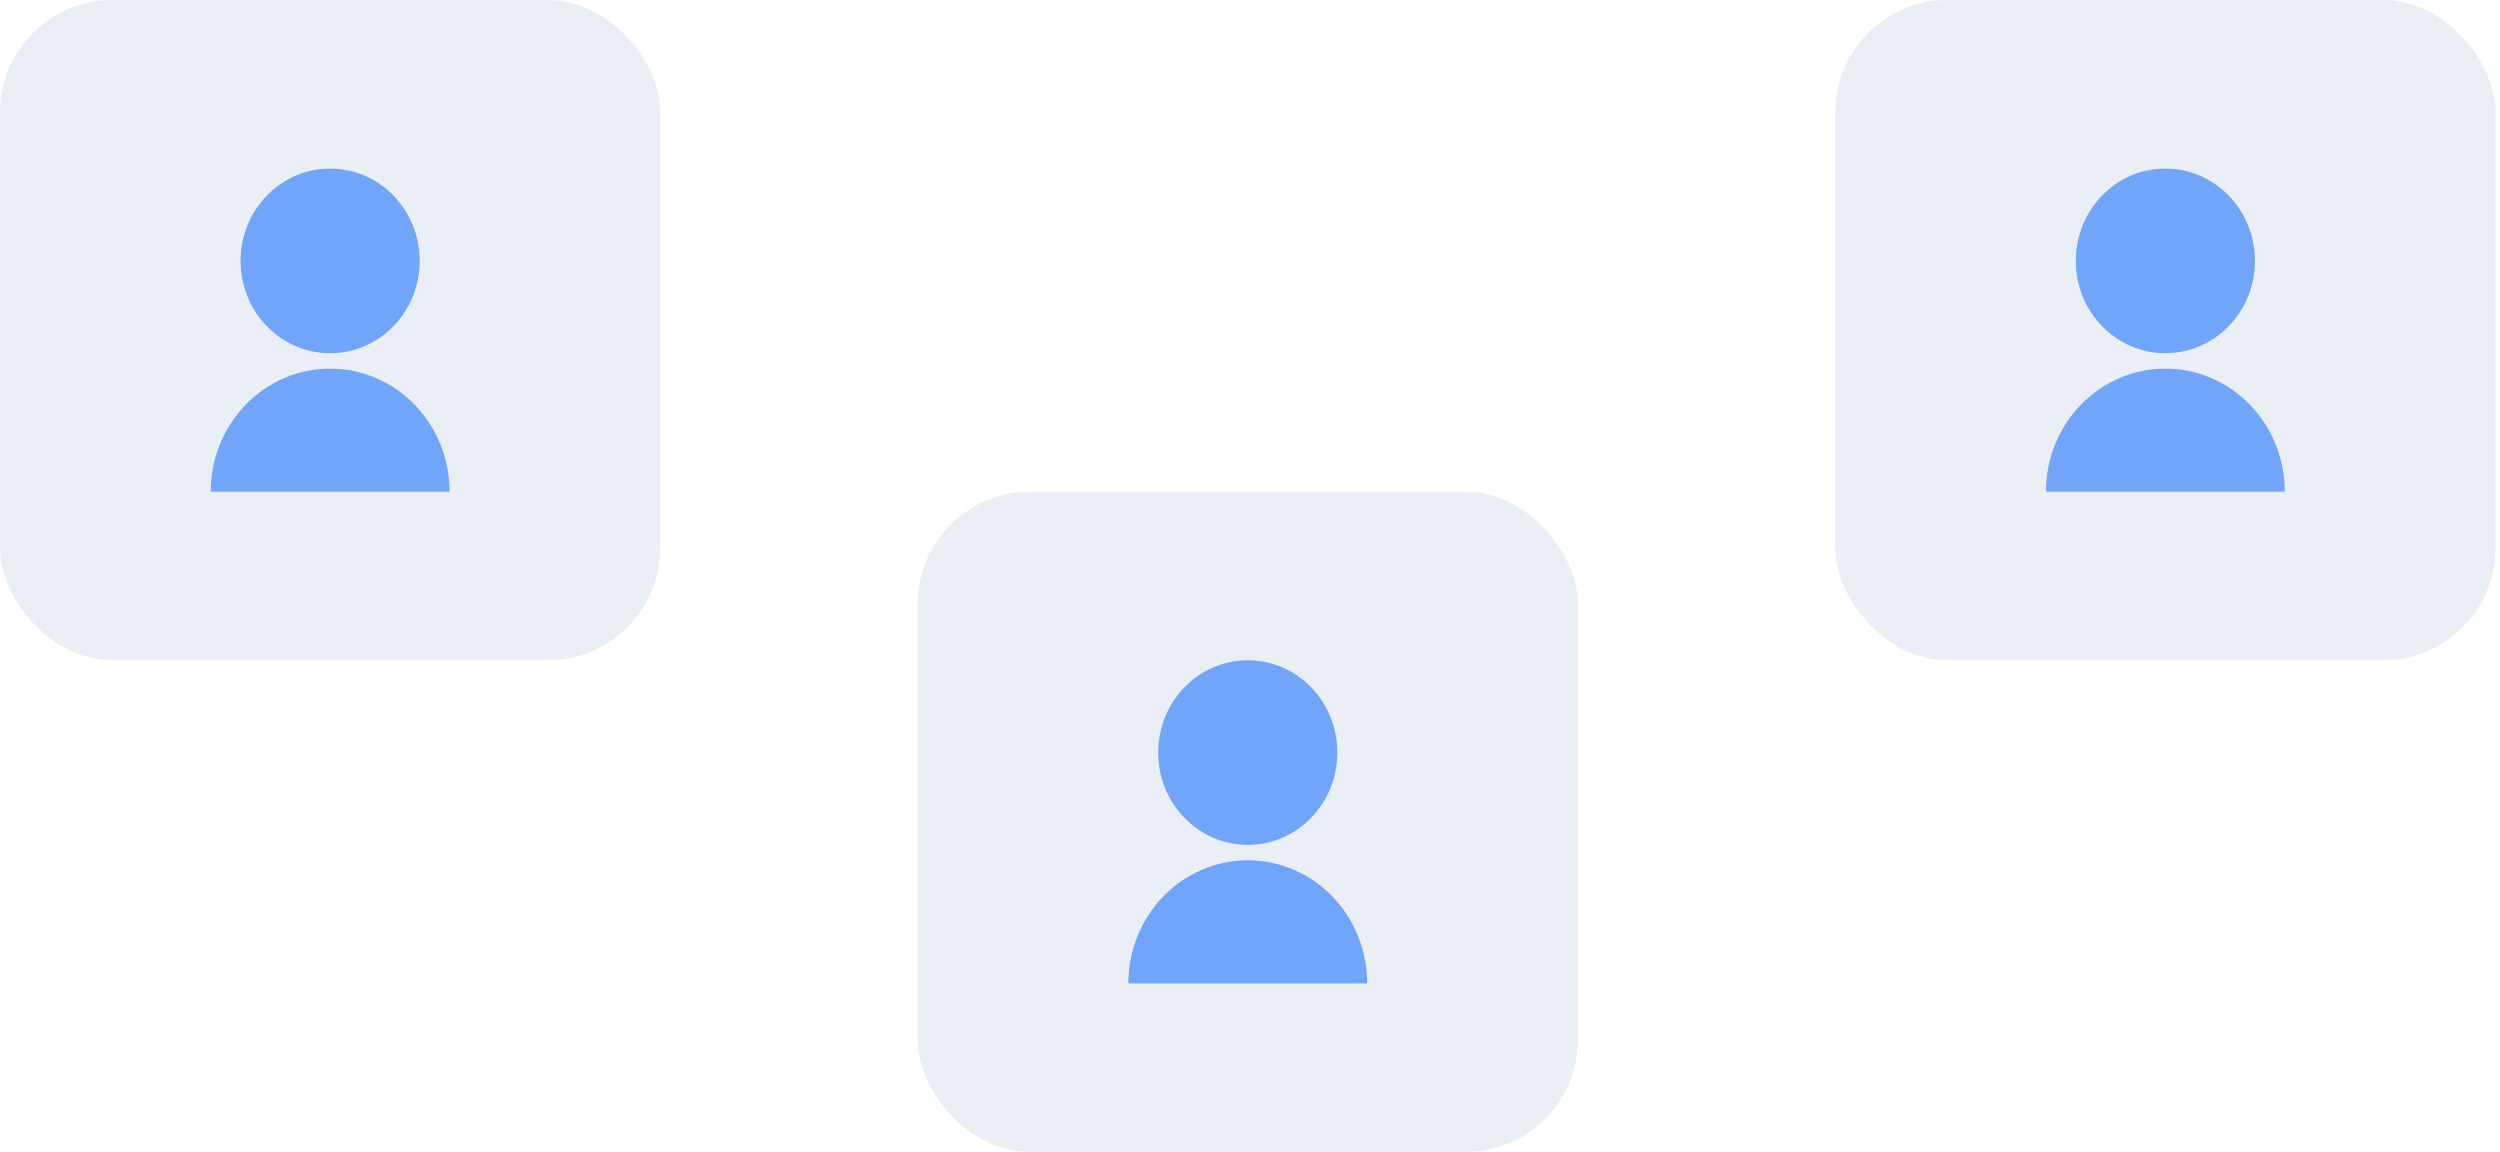 <svg width="204" height="94" viewBox="0 0 204 94" fill="none" xmlns="http://www.w3.org/2000/svg">
<rect opacity="0.52" width="53.878" height="53.878" rx="9.171" fill="#D7DFED"/>
<path opacity="0.52" d="M17.195 40.122C17.195 37.458 18.222 34.903 20.049 33.019C21.877 31.136 24.355 30.078 26.939 30.078C29.523 30.078 32.002 31.136 33.829 33.019C35.657 34.903 36.683 37.458 36.683 40.122H17.195ZM26.939 28.822C22.902 28.822 19.631 25.451 19.631 21.289C19.631 17.127 22.902 13.756 26.939 13.756C30.977 13.756 34.247 17.127 34.247 21.289C34.247 25.451 30.977 28.822 26.939 28.822Z" fill="#0062FF"/>
<rect opacity="0.52" x="74.879" y="40.121" width="53.878" height="53.878" rx="9.171" fill="#D7DFED"/>
<path opacity="0.52" d="M92.074 80.243C92.074 77.579 93.101 75.024 94.928 73.141C96.755 71.257 99.234 70.199 101.818 70.199C104.402 70.199 106.881 71.257 108.708 73.141C110.535 75.024 111.562 77.579 111.562 80.243H92.074ZM101.818 68.943C97.781 68.943 94.51 65.572 94.51 61.41C94.51 57.248 97.781 53.877 101.818 53.877C105.856 53.877 109.126 57.248 109.126 61.41C109.126 65.572 105.856 68.943 101.818 68.943Z" fill="#0062FF"/>
<rect opacity="0.52" x="149.756" width="53.878" height="53.878" rx="9.171" fill="#D7DFED"/>
<path opacity="0.52" d="M166.951 40.122C166.951 37.458 167.978 34.903 169.805 33.019C171.632 31.136 174.111 30.078 176.695 30.078C179.279 30.078 181.758 31.136 183.585 33.019C185.412 34.903 186.439 37.458 186.439 40.122H166.951ZM176.695 28.822C172.657 28.822 169.387 25.451 169.387 21.289C169.387 17.127 172.657 13.756 176.695 13.756C180.733 13.756 184.003 17.127 184.003 21.289C184.003 25.451 180.733 28.822 176.695 28.822Z" fill="#0062FF"/>
</svg>
